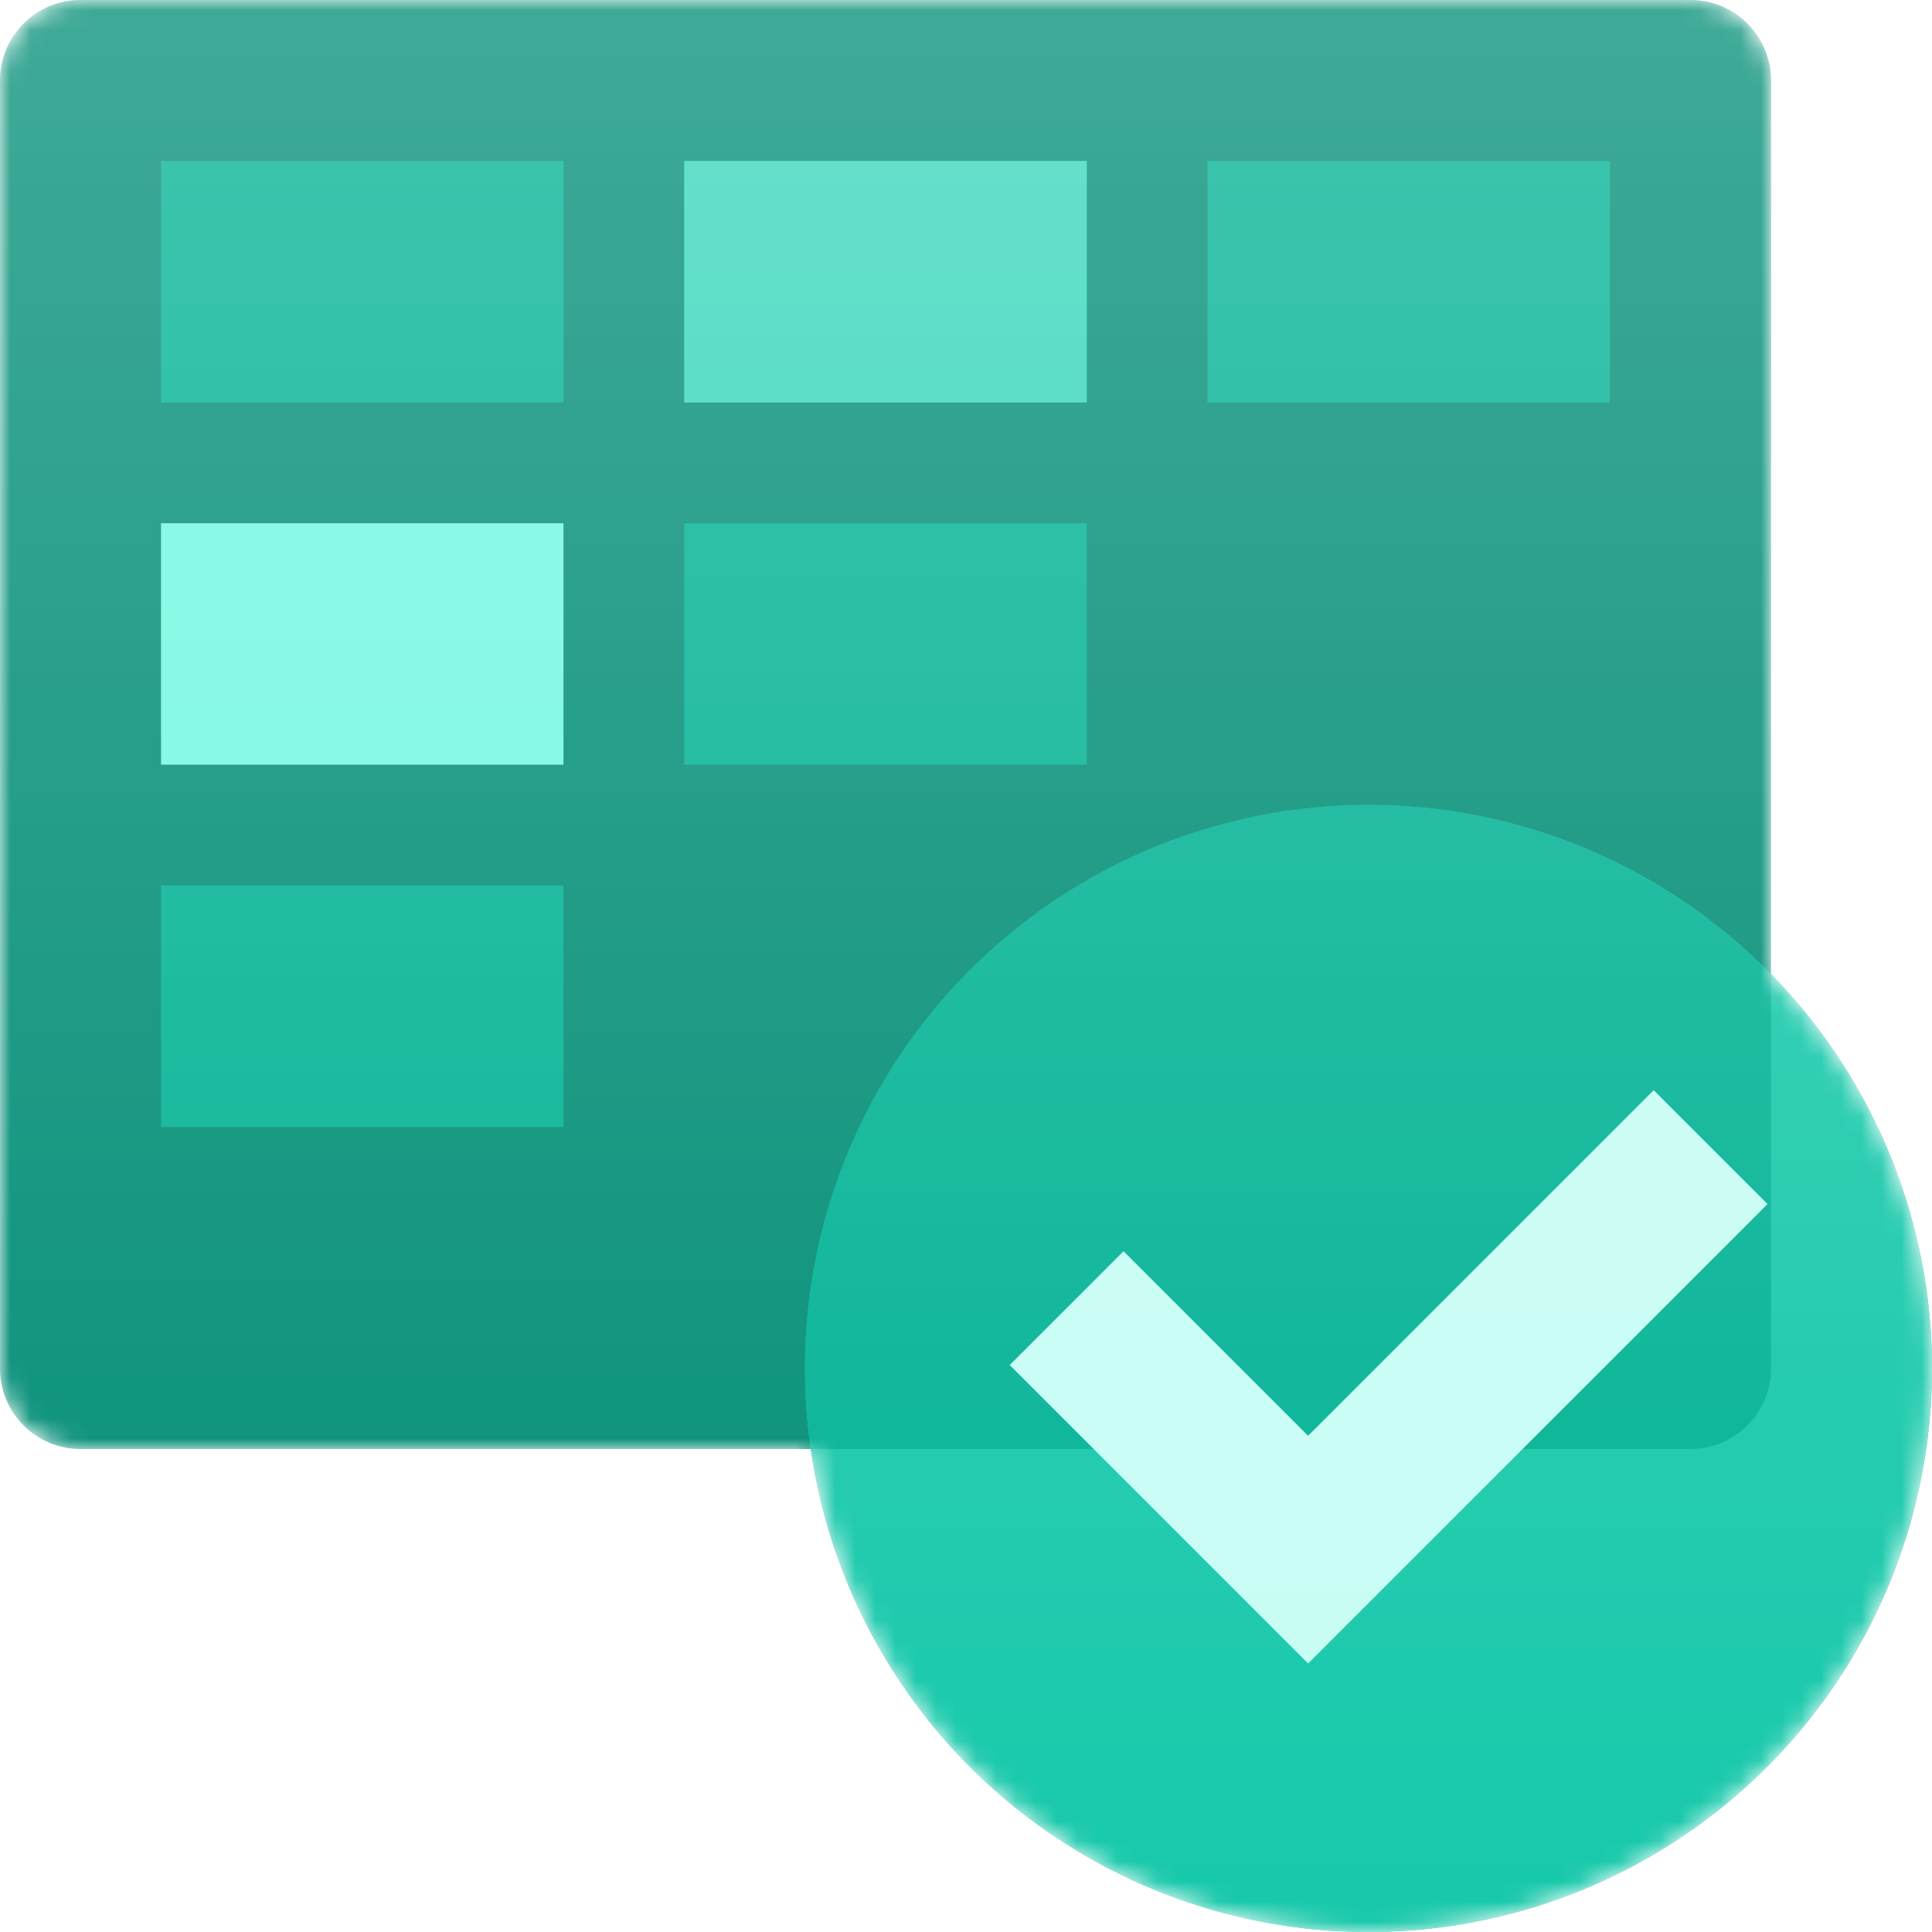 <svg width="96" height="96" viewBox="0 0 96 96" fill="none" xmlns="http://www.w3.org/2000/svg">
<g id="DevOpsIconBoards96">
<g id="Group">
<mask id="mask0" mask-type="alpha" maskUnits="userSpaceOnUse" x="0" y="0" width="96" height="96">
<path id="Union" d="M4 0C1.791 0 0 1.791 0 4V68C0 70.209 1.791 72 4 72H40.284C42.224 85.569 53.894 96 68 96C83.464 96 96 83.464 96 68C96 60.371 92.949 53.454 88 48.404V4C88 1.791 86.209 0 84 0H4Z" fill="white"/>
</mask>
<g mask="url(#mask0)">
<path id="Rectangle" d="M0 4C0 1.791 1.791 0 4 0H84C86.209 0 88 1.791 88 4V68C88 70.209 86.209 72 84 72H4C1.791 72 0 70.209 0 68V4Z" fill="#008D75"/>
<g id="Ellipse" filter="url(#filter0_f)">
<circle cx="28" cy="28" r="28" transform="translate(40 40)" fill="#007D5F"/>
</g>
<circle id="Ellipse_2" cx="28" cy="28" r="28" transform="translate(40 40)" fill="#16C8AA"/>
<path id="Intersect" d="M48 8.404V28C48 30.209 46.209 32 44 32H0.284C0.097 30.693 0 29.358 0 28C0 12.536 12.536 0 28 0C35.835 0 42.918 3.218 48 8.404Z" transform="translate(40 40)" fill="#00B294"/>
<g id="Union_2" transform="translate(8 8)">
<path d="M46 0H26V12H46V0Z" fill="#00B294"/>
<path d="M72 0H52V12H72V0Z" fill="#00B294"/>
<path d="M46 18H26V30H46V18Z" fill="#00B294"/>
<path d="M20 36H0V48H20V36Z" fill="#00B294"/>
<path d="M20 0H0V12H20V0Z" fill="#00B294"/>
</g>
<path id="Union_3" d="M20 0H0V12H20V0Z" transform="translate(34 8)" fill="#35D6BB"/>
<g id="Union_4" filter="url(#filter1_f)">
<path d="M20 0H0V12H20V0Z" transform="translate(8 26)" fill="#00654C"/>
</g>
<path id="Union_5" d="M20 0H0V12H20V0Z" transform="translate(8 26)" fill="#72F8E1"/>
<path id="Vector (Stroke)" fill-rule="evenodd" clip-rule="evenodd" d="M37.657 5.657L14.828 28.485L0 13.657L5.657 8L14.828 17.172L32 0L37.657 5.657Z" transform="translate(50.171 54.172)" fill="#C6FDF4"/>
<path id="Union_6" opacity="0.25" d="M4 0C1.791 0 0 1.791 0 4V68C0 70.209 1.791 72 4 72H40.284C42.224 85.569 53.894 96 68 96C83.464 96 96 83.464 96 68C96 60.371 92.949 53.454 88 48.404V4C88 1.791 86.209 0 84 0H4Z" fill="url(#paint0_linear)"/>
</g>
</g>
</g>
<defs>
<filter id="filter0_f" x="32" y="32" width="72" height="72" filterUnits="userSpaceOnUse" color-interpolation-filters="sRGB">
<feFlood flood-opacity="0" result="BackgroundImageFix"/>
<feBlend mode="normal" in="SourceGraphic" in2="BackgroundImageFix" result="shape"/>
<feGaussianBlur stdDeviation="4" result="effect1_foregroundBlur"/>
</filter>
<filter id="filter1_f" x="0" y="18" width="36" height="28" filterUnits="userSpaceOnUse" color-interpolation-filters="sRGB">
<feFlood flood-opacity="0" result="BackgroundImageFix"/>
<feBlend mode="normal" in="SourceGraphic" in2="BackgroundImageFix" result="shape"/>
<feGaussianBlur stdDeviation="4" result="effect1_foregroundBlur"/>
</filter>
<linearGradient id="paint0_linear" x2="1" gradientUnits="userSpaceOnUse" gradientTransform="translate(96) scale(96) rotate(90)">
<stop stop-color="white"/>
<stop offset="1" stop-color="white" stop-opacity="0"/>
</linearGradient>
</defs>
</svg>
